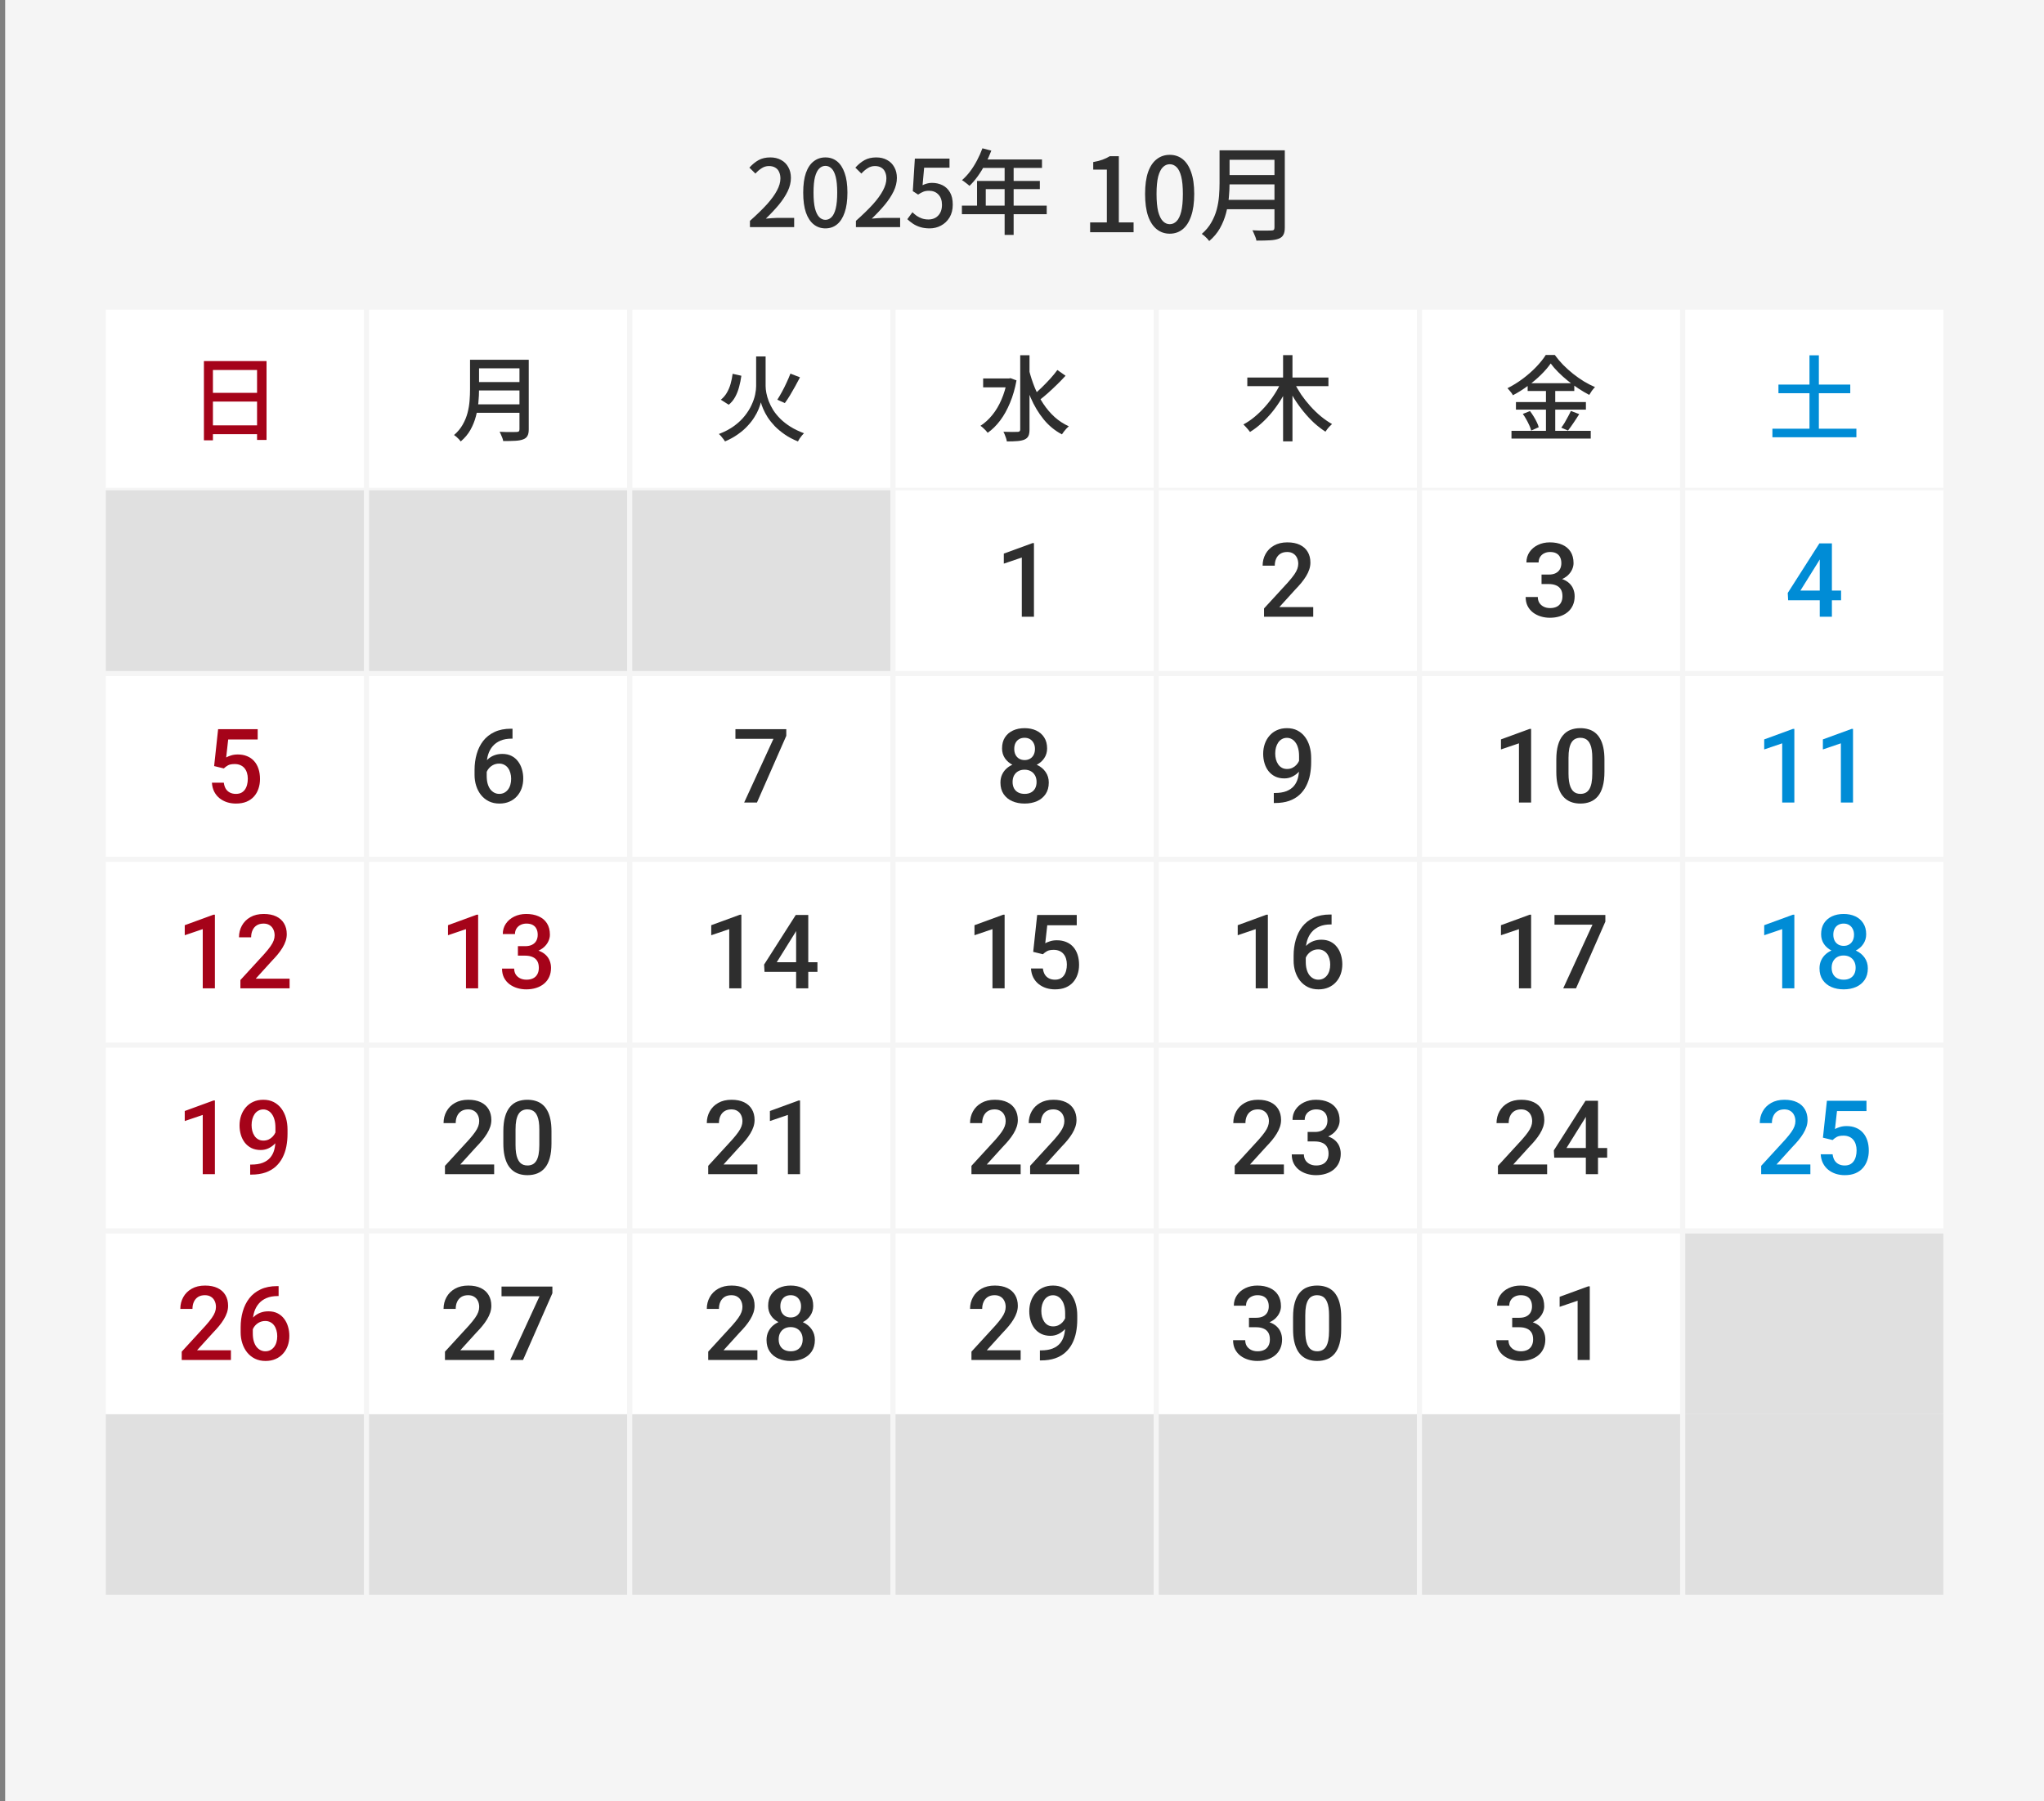 <svg width="396" height="349" viewBox="0 0 396 349" fill="none" xmlns="http://www.w3.org/2000/svg">
<rect x="0" y="0" width="396" height="349" fill="#808080" stroke="none"/>
<rect width="395" height="349" transform="translate(1)" fill="#F5F5F5"/>
<path d="M145.292 44V42.794C146.6 41.63 147.692 40.568 148.568 39.608C149.444 38.636 150.098 37.736 150.53 36.908C150.974 36.08 151.196 35.306 151.196 34.586C151.196 34.106 151.112 33.686 150.944 33.326C150.788 32.954 150.542 32.672 150.206 32.48C149.882 32.276 149.468 32.174 148.964 32.174C148.448 32.174 147.974 32.318 147.542 32.606C147.11 32.882 146.714 33.224 146.354 33.632L145.184 32.48C145.748 31.856 146.342 31.37 146.966 31.022C147.602 30.674 148.358 30.5 149.234 30.5C150.038 30.5 150.74 30.668 151.34 31.004C151.94 31.328 152.402 31.79 152.726 32.39C153.062 32.978 153.23 33.674 153.23 34.478C153.23 35.33 153.02 36.194 152.6 37.07C152.18 37.934 151.604 38.81 150.872 39.698C150.14 40.574 149.306 41.462 148.37 42.362C148.718 42.326 149.084 42.296 149.468 42.272C149.864 42.236 150.218 42.218 150.53 42.218H153.86V44H145.292ZM159.914 44.252C159.05 44.252 158.294 43.994 157.646 43.478C156.998 42.962 156.494 42.194 156.134 41.174C155.786 40.142 155.612 38.858 155.612 37.322C155.612 35.786 155.786 34.514 156.134 33.506C156.494 32.498 156.998 31.748 157.646 31.256C158.294 30.752 159.05 30.5 159.914 30.5C160.778 30.5 161.528 30.752 162.164 31.256C162.8 31.76 163.292 32.516 163.64 33.524C164 34.52 164.18 35.786 164.18 37.322C164.18 38.858 164 40.142 163.64 41.174C163.292 42.194 162.8 42.962 162.164 43.478C161.528 43.994 160.778 44.252 159.914 44.252ZM159.914 42.596C160.358 42.596 160.754 42.422 161.102 42.074C161.45 41.726 161.72 41.168 161.912 40.4C162.104 39.62 162.2 38.594 162.2 37.322C162.2 36.05 162.104 35.036 161.912 34.28C161.72 33.524 161.45 32.978 161.102 32.642C160.754 32.306 160.358 32.138 159.914 32.138C159.47 32.138 159.074 32.306 158.726 32.642C158.378 32.978 158.102 33.524 157.898 34.28C157.706 35.036 157.61 36.05 157.61 37.322C157.61 38.594 157.706 39.62 157.898 40.4C158.102 41.168 158.378 41.726 158.726 42.074C159.074 42.422 159.47 42.596 159.914 42.596ZM165.823 44V42.794C167.131 41.63 168.223 40.568 169.099 39.608C169.975 38.636 170.629 37.736 171.061 36.908C171.505 36.08 171.727 35.306 171.727 34.586C171.727 34.106 171.643 33.686 171.475 33.326C171.319 32.954 171.073 32.672 170.737 32.48C170.413 32.276 169.999 32.174 169.495 32.174C168.979 32.174 168.505 32.318 168.073 32.606C167.641 32.882 167.245 33.224 166.885 33.632L165.715 32.48C166.279 31.856 166.873 31.37 167.497 31.022C168.133 30.674 168.889 30.5 169.765 30.5C170.569 30.5 171.271 30.668 171.871 31.004C172.471 31.328 172.933 31.79 173.257 32.39C173.593 32.978 173.761 33.674 173.761 34.478C173.761 35.33 173.551 36.194 173.131 37.07C172.711 37.934 172.135 38.81 171.403 39.698C170.671 40.574 169.837 41.462 168.901 42.362C169.249 42.326 169.615 42.296 169.999 42.272C170.395 42.236 170.749 42.218 171.061 42.218H174.391V44H165.823ZM180.121 44.252C179.437 44.252 178.825 44.168 178.285 44C177.745 43.832 177.271 43.61 176.863 43.334C176.455 43.058 176.095 42.77 175.783 42.47L176.773 41.12C177.025 41.372 177.301 41.606 177.601 41.822C177.901 42.026 178.237 42.194 178.609 42.326C178.993 42.458 179.419 42.524 179.887 42.524C180.379 42.524 180.823 42.416 181.219 42.2C181.615 41.972 181.927 41.648 182.155 41.228C182.383 40.796 182.497 40.286 182.497 39.698C182.497 38.834 182.263 38.162 181.795 37.682C181.339 37.202 180.733 36.962 179.977 36.962C179.557 36.962 179.197 37.022 178.897 37.142C178.597 37.262 178.255 37.448 177.871 37.7L176.845 37.034L177.241 30.734H183.955V32.498H179.041L178.735 35.882C179.023 35.738 179.311 35.63 179.599 35.558C179.887 35.474 180.205 35.432 180.553 35.432C181.297 35.432 181.975 35.582 182.587 35.882C183.199 36.182 183.685 36.644 184.045 37.268C184.405 37.88 184.585 38.672 184.585 39.644C184.585 40.616 184.375 41.45 183.955 42.146C183.535 42.83 182.983 43.352 182.299 43.712C181.627 44.072 180.901 44.252 180.121 44.252ZM190.333 28.736L192.061 29.186C191.725 30.062 191.335 30.926 190.891 31.778C190.447 32.618 189.967 33.398 189.451 34.118C188.935 34.838 188.395 35.468 187.831 36.008C187.723 35.912 187.579 35.792 187.399 35.648C187.231 35.504 187.051 35.366 186.859 35.234C186.679 35.09 186.517 34.982 186.373 34.91C186.937 34.418 187.465 33.848 187.957 33.2C188.449 32.54 188.893 31.832 189.289 31.076C189.697 30.308 190.045 29.528 190.333 28.736ZM190.333 30.896H201.871V32.534H189.505L190.333 30.896ZM189.289 35.054H201.457V36.638H190.981V40.688H189.289V35.054ZM186.355 39.842H202.789V41.498H186.355V39.842ZM194.635 31.742H196.381V45.512H194.635V31.742Z" fill="#2E2E2E"/>
<path d="M211.2 45V43.1H214.44V32.86H211.8V31.4C212.493 31.28 213.093 31.127 213.6 30.94C214.12 30.753 214.593 30.527 215.02 30.26H216.76V43.1H219.62V45H211.2ZM226.626 45.28C225.666 45.28 224.826 44.993 224.106 44.42C223.386 43.847 222.826 42.993 222.426 41.86C222.04 40.713 221.846 39.287 221.846 37.58C221.846 35.873 222.04 34.46 222.426 33.34C222.826 32.22 223.386 31.387 224.106 30.84C224.826 30.28 225.666 30 226.626 30C227.586 30 228.42 30.28 229.126 30.84C229.833 31.4 230.38 32.24 230.766 33.36C231.166 34.467 231.366 35.873 231.366 37.58C231.366 39.287 231.166 40.713 230.766 41.86C230.38 42.993 229.833 43.847 229.126 44.42C228.42 44.993 227.586 45.28 226.626 45.28ZM226.626 43.44C227.12 43.44 227.56 43.247 227.946 42.86C228.333 42.473 228.633 41.853 228.846 41C229.06 40.133 229.166 38.993 229.166 37.58C229.166 36.167 229.06 35.04 228.846 34.2C228.633 33.36 228.333 32.753 227.946 32.38C227.56 32.007 227.12 31.82 226.626 31.82C226.133 31.82 225.693 32.007 225.306 32.38C224.92 32.753 224.613 33.36 224.386 34.2C224.173 35.04 224.066 36.167 224.066 37.58C224.066 38.993 224.173 40.133 224.386 41C224.613 41.853 224.92 42.473 225.306 42.86C225.693 43.247 226.133 43.44 226.626 43.44ZM237.533 29.12H247.773V30.96H237.533V29.12ZM237.533 33.92H247.853V35.72H237.533V33.92ZM237.393 38.72H247.733V40.54H237.393V38.72ZM236.273 29.12H238.213V35.5C238.213 36.367 238.166 37.3 238.073 38.3C237.979 39.287 237.799 40.287 237.533 41.3C237.266 42.313 236.873 43.287 236.353 44.22C235.833 45.14 235.139 45.967 234.273 46.7C234.179 46.567 234.046 46.407 233.873 46.22C233.699 46.047 233.519 45.873 233.333 45.7C233.146 45.54 232.979 45.413 232.833 45.32C233.619 44.64 234.239 43.893 234.693 43.08C235.159 42.267 235.506 41.427 235.733 40.56C235.959 39.693 236.106 38.827 236.173 37.96C236.239 37.093 236.273 36.267 236.273 35.48V29.12ZM246.913 29.12H248.913V44.1C248.913 44.713 248.819 45.18 248.633 45.5C248.459 45.833 248.166 46.08 247.753 46.24C247.326 46.413 246.759 46.52 246.053 46.56C245.359 46.6 244.479 46.62 243.413 46.62C243.386 46.42 243.326 46.2 243.233 45.96C243.139 45.72 243.039 45.48 242.933 45.24C242.839 45 242.739 44.793 242.633 44.62C243.153 44.647 243.659 44.667 244.153 44.68C244.659 44.68 245.099 44.68 245.473 44.68C245.859 44.667 246.133 44.66 246.293 44.66C246.519 44.66 246.679 44.62 246.773 44.54C246.866 44.447 246.913 44.293 246.913 44.08V29.12Z" fill="#2E2E2E"/>
<rect x="20.5" y="60" width="50" height="35" fill="white"/>
<rect x="122.5" y="60" width="50" height="35" fill="white"/>
<rect x="224.5" y="60" width="50" height="35" fill="white"/>
<rect x="71.5" y="60" width="50" height="35" fill="white"/>
<rect x="173.5" y="60" width="50" height="35" fill="white"/>
<rect x="275.5" y="60" width="50" height="35" fill="white"/>
<rect x="326.5" y="60" width="50" height="35" fill="white"/>
<path d="M39.506 69.96H51.638V85.242H49.802V71.688H41.252V85.314H39.506V69.96ZM40.676 76.116H50.576V77.808H40.676V76.116ZM40.658 82.416H50.594V84.126H40.658V82.416Z" fill="#A50319"/>
<path d="M92.198 69.708H101.414V71.364H92.198V69.708ZM92.198 74.028H101.486V75.648H92.198V74.028ZM92.072 78.348H101.378V79.986H92.072V78.348ZM91.064 69.708H92.81V75.45C92.81 76.23 92.768 77.07 92.684 77.97C92.6 78.858 92.438 79.758 92.198 80.67C91.958 81.582 91.604 82.458 91.136 83.298C90.668 84.126 90.044 84.87 89.264 85.53C89.18 85.41 89.06 85.266 88.904 85.098C88.748 84.942 88.586 84.786 88.418 84.63C88.25 84.486 88.1 84.372 87.968 84.288C88.676 83.676 89.234 83.004 89.642 82.272C90.062 81.54 90.374 80.784 90.578 80.004C90.782 79.224 90.914 78.444 90.974 77.664C91.034 76.884 91.064 76.14 91.064 75.432V69.708ZM100.64 69.708H102.44V83.19C102.44 83.742 102.356 84.162 102.188 84.45C102.032 84.75 101.768 84.972 101.396 85.116C101.012 85.272 100.502 85.368 99.866 85.404C99.242 85.44 98.45 85.458 97.49 85.458C97.466 85.278 97.412 85.08 97.328 84.864C97.244 84.648 97.154 84.432 97.058 84.216C96.974 84 96.884 83.814 96.788 83.658C97.256 83.682 97.712 83.7 98.156 83.712C98.612 83.712 99.008 83.712 99.344 83.712C99.692 83.7 99.938 83.694 100.082 83.694C100.286 83.694 100.43 83.658 100.514 83.586C100.598 83.502 100.64 83.364 100.64 83.172V69.708Z" fill="#2E2E2E"/>
<path d="M141.938 72.426L143.63 72.804C143.534 73.524 143.39 74.238 143.198 74.946C143.018 75.642 142.766 76.29 142.442 76.89C142.118 77.49 141.698 78 141.182 78.42L139.652 77.448C140.12 77.076 140.504 76.632 140.804 76.116C141.116 75.588 141.362 75.012 141.542 74.388C141.722 73.752 141.854 73.098 141.938 72.426ZM153.134 72.39L154.988 73.11C154.688 73.686 154.37 74.28 154.034 74.892C153.698 75.492 153.362 76.074 153.026 76.638C152.69 77.19 152.366 77.676 152.054 78.096L150.596 77.448C150.884 77.004 151.184 76.494 151.496 75.918C151.82 75.33 152.12 74.73 152.396 74.118C152.684 73.506 152.93 72.93 153.134 72.39ZM147.41 69.06H148.328V74.802C148.328 75.198 148.376 75.648 148.472 76.152C148.568 76.656 148.724 77.19 148.94 77.754C149.156 78.306 149.444 78.876 149.804 79.464C150.176 80.04 150.638 80.604 151.19 81.156C151.742 81.696 152.396 82.206 153.152 82.686C153.908 83.154 154.778 83.574 155.762 83.946C155.642 84.066 155.504 84.216 155.348 84.396C155.204 84.588 155.06 84.78 154.916 84.972C154.784 85.176 154.676 85.362 154.592 85.53C153.632 85.146 152.78 84.696 152.036 84.18C151.292 83.664 150.644 83.124 150.092 82.56C149.552 81.984 149.096 81.414 148.724 80.85C148.364 80.274 148.076 79.734 147.86 79.23C147.644 78.726 147.494 78.3 147.41 77.952C147.326 78.312 147.182 78.744 146.978 79.248C146.786 79.74 146.51 80.268 146.15 80.832C145.802 81.396 145.364 81.96 144.836 82.524C144.32 83.088 143.696 83.628 142.964 84.144C142.244 84.66 141.41 85.122 140.462 85.53C140.39 85.398 140.282 85.242 140.138 85.062C140.006 84.882 139.862 84.702 139.706 84.522C139.55 84.342 139.406 84.198 139.274 84.09C140.438 83.646 141.434 83.118 142.262 82.506C143.09 81.894 143.774 81.24 144.314 80.544C144.866 79.848 145.298 79.152 145.61 78.456C145.934 77.76 146.162 77.1 146.294 76.476C146.426 75.84 146.492 75.288 146.492 74.82V69.06H147.41Z" fill="#2E2E2E"/>
<path d="M190.472 73.326H195.692V75.054H190.472V73.326ZM197.654 68.826H199.454V83.226C199.454 83.778 199.382 84.198 199.238 84.486C199.094 84.774 198.854 84.996 198.518 85.152C198.17 85.308 197.714 85.41 197.15 85.458C196.598 85.506 195.902 85.53 195.062 85.53C195.038 85.35 194.99 85.146 194.918 84.918C194.846 84.69 194.762 84.462 194.666 84.234C194.582 84.006 194.492 83.814 194.396 83.658C195.02 83.67 195.59 83.682 196.106 83.694C196.634 83.694 196.988 83.688 197.168 83.676C197.336 83.676 197.456 83.64 197.528 83.568C197.612 83.496 197.654 83.382 197.654 83.226V68.826ZM195.116 73.326H195.476L195.782 73.272L196.934 73.704C196.646 75.3 196.226 76.752 195.674 78.06C195.134 79.368 194.498 80.508 193.766 81.48C193.034 82.452 192.23 83.244 191.354 83.856C191.258 83.724 191.126 83.568 190.958 83.388C190.79 83.208 190.616 83.04 190.436 82.884C190.256 82.716 190.094 82.59 189.95 82.506C190.802 81.954 191.57 81.252 192.254 80.4C192.95 79.548 193.538 78.558 194.018 77.43C194.51 76.302 194.876 75.066 195.116 73.722V73.326ZM199.346 71.634C199.646 72.834 200.024 73.998 200.48 75.126C200.948 76.242 201.5 77.28 202.136 78.24C202.772 79.2 203.498 80.052 204.314 80.796C205.142 81.54 206.06 82.14 207.068 82.596C206.924 82.716 206.768 82.866 206.6 83.046C206.432 83.226 206.27 83.418 206.114 83.622C205.97 83.814 205.844 83.994 205.736 84.162C204.368 83.442 203.186 82.47 202.19 81.246C201.194 80.022 200.354 78.618 199.67 77.034C198.998 75.45 198.44 73.752 197.996 71.94L199.346 71.634ZM204.854 71.688L206.438 72.804C205.946 73.344 205.406 73.902 204.818 74.478C204.23 75.054 203.642 75.606 203.054 76.134C202.466 76.662 201.914 77.118 201.398 77.502L200.174 76.548C200.69 76.14 201.23 75.66 201.794 75.108C202.37 74.544 202.928 73.968 203.468 73.38C204.008 72.78 204.47 72.216 204.854 71.688Z" fill="#2E2E2E"/>
<path d="M241.652 73.146H257.366V74.82H241.652V73.146ZM248.582 68.808H250.4V85.512H248.582V68.808ZM248.204 74.028L249.698 74.55C249.29 75.486 248.81 76.398 248.258 77.286C247.718 78.174 247.124 79.02 246.476 79.824C245.828 80.616 245.138 81.342 244.406 82.002C243.686 82.662 242.942 83.226 242.174 83.694C242.078 83.55 241.952 83.388 241.796 83.208C241.652 83.028 241.496 82.854 241.328 82.686C241.172 82.506 241.028 82.356 240.896 82.236C241.64 81.84 242.366 81.348 243.074 80.76C243.794 80.16 244.478 79.494 245.126 78.762C245.774 78.03 246.356 77.262 246.872 76.458C247.4 75.654 247.844 74.844 248.204 74.028ZM250.724 74.082C251.108 74.874 251.564 75.666 252.092 76.458C252.632 77.238 253.226 77.988 253.874 78.708C254.522 79.428 255.2 80.082 255.908 80.67C256.628 81.258 257.348 81.756 258.068 82.164C257.936 82.272 257.786 82.416 257.618 82.596C257.45 82.764 257.294 82.944 257.15 83.136C257.006 83.316 256.886 83.484 256.79 83.64C256.046 83.16 255.314 82.596 254.594 81.948C253.886 81.288 253.208 80.562 252.56 79.77C251.912 78.978 251.312 78.144 250.76 77.268C250.208 76.392 249.716 75.504 249.284 74.604L250.724 74.082Z" fill="#2E2E2E"/>
<path d="M300.428 70.428C299.936 71.136 299.306 71.868 298.538 72.624C297.782 73.368 296.936 74.082 296 74.766C295.076 75.45 294.11 76.056 293.102 76.584C293.042 76.452 292.952 76.302 292.832 76.134C292.712 75.966 292.58 75.804 292.436 75.648C292.304 75.48 292.178 75.336 292.058 75.216C293.09 74.7 294.086 74.082 295.046 73.362C296.006 72.642 296.87 71.88 297.638 71.076C298.406 70.272 299.018 69.504 299.474 68.772H301.22C301.7 69.432 302.24 70.074 302.84 70.698C303.452 71.31 304.094 71.886 304.766 72.426C305.45 72.966 306.152 73.458 306.872 73.902C307.592 74.334 308.306 74.7 309.014 75C308.81 75.204 308.606 75.444 308.402 75.72C308.21 75.996 308.042 76.26 307.898 76.512C307.202 76.152 306.5 75.738 305.792 75.27C305.084 74.802 304.394 74.298 303.722 73.758C303.062 73.218 302.45 72.666 301.886 72.102C301.322 71.538 300.836 70.98 300.428 70.428ZM295.964 74.244H305V75.756H295.964V74.244ZM293.696 77.898H307.25V79.374H293.696V77.898ZM292.832 83.478H308.186V84.972H292.832V83.478ZM299.51 74.838H301.31V84.234H299.51V74.838ZM295.028 80.202L296.414 79.644C296.654 79.956 296.888 80.298 297.116 80.67C297.344 81.042 297.548 81.414 297.728 81.786C297.908 82.146 298.034 82.476 298.106 82.776L296.648 83.424C296.576 83.124 296.456 82.788 296.288 82.416C296.12 82.044 295.928 81.666 295.712 81.282C295.496 80.886 295.268 80.526 295.028 80.202ZM304.334 79.626L305.954 80.238C305.606 80.802 305.234 81.372 304.838 81.948C304.454 82.524 304.1 83.016 303.776 83.424L302.48 82.866C302.696 82.578 302.918 82.248 303.146 81.876C303.374 81.492 303.59 81.102 303.794 80.706C304.01 80.31 304.19 79.95 304.334 79.626Z" fill="#2E2E2E"/>
<path d="M344.552 74.514H358.466V76.188H344.552V74.514ZM343.382 83.064H359.654V84.72H343.382V83.064ZM350.564 68.844H352.382V84.162H350.564V68.844Z" fill="#008CD6"/>
<path d="M20.5 95L376.5 95" stroke="#F5F5F5"/>
<g clip-path="url(#clip0_5466_48211)">
<rect width="356" height="214" transform="translate(20.5 95)" fill="#F5F5F5"/>
<rect width="50" height="35" transform="translate(20.5 95)" fill="#E0E0E0"/>
<rect width="50" height="35" transform="translate(71.5 95)" fill="#E0E0E0"/>
<rect width="50" height="35" transform="translate(122.5 95)" fill="#E0E0E0"/>
<rect width="50" height="35" transform="translate(173.5 95)" fill="white"/>
<path d="M200.316 105.232V119.5H197.963V108.025L194.477 109.207V107.264L200.033 105.232H200.316Z" fill="#2E2E2E"/>
<rect width="50" height="35" transform="translate(224.5 95)" fill="white"/>
<path d="M254.422 117.625V119.5H244.891V117.889L249.52 112.84C250.027 112.267 250.428 111.772 250.721 111.355C251.014 110.939 251.219 110.564 251.336 110.232C251.46 109.894 251.521 109.565 251.521 109.246C251.521 108.797 251.437 108.403 251.268 108.064C251.105 107.719 250.864 107.449 250.545 107.254C250.226 107.052 249.839 106.951 249.383 106.951C248.855 106.951 248.413 107.065 248.055 107.293C247.697 107.521 247.426 107.837 247.244 108.24C247.062 108.637 246.971 109.093 246.971 109.607H244.617C244.617 108.781 244.806 108.025 245.184 107.342C245.561 106.652 246.108 106.105 246.824 105.701C247.54 105.291 248.403 105.086 249.412 105.086C250.363 105.086 251.17 105.245 251.834 105.564C252.498 105.883 253.003 106.336 253.348 106.922C253.699 107.508 253.875 108.201 253.875 109.002C253.875 109.445 253.803 109.884 253.66 110.32C253.517 110.757 253.312 111.193 253.045 111.629C252.785 112.059 252.475 112.492 252.117 112.928C251.759 113.357 251.365 113.794 250.936 114.236L247.859 117.625H254.422Z" fill="#2E2E2E"/>
<rect width="50" height="35" transform="translate(275.5 95)" fill="white"/>
<path d="M298.654 111.326H300.061C300.607 111.326 301.06 111.232 301.418 111.043C301.783 110.854 302.053 110.594 302.229 110.262C302.404 109.93 302.492 109.549 302.492 109.119C302.492 108.67 302.411 108.286 302.248 107.967C302.092 107.641 301.851 107.391 301.525 107.215C301.206 107.039 300.799 106.951 300.305 106.951C299.888 106.951 299.51 107.036 299.172 107.205C298.84 107.368 298.576 107.602 298.381 107.908C298.186 108.208 298.088 108.566 298.088 108.982H295.725C295.725 108.227 295.923 107.557 296.32 106.971C296.717 106.385 297.258 105.926 297.941 105.594C298.632 105.255 299.406 105.086 300.266 105.086C301.184 105.086 301.984 105.239 302.668 105.545C303.358 105.844 303.895 106.294 304.279 106.893C304.663 107.492 304.855 108.234 304.855 109.119C304.855 109.523 304.761 109.933 304.572 110.35C304.383 110.766 304.104 111.147 303.732 111.492C303.361 111.831 302.899 112.107 302.346 112.322C301.792 112.531 301.151 112.635 300.422 112.635H298.654V111.326ZM298.654 113.162V111.873H300.422C301.255 111.873 301.965 111.971 302.551 112.166C303.143 112.361 303.625 112.632 303.996 112.977C304.367 113.315 304.637 113.702 304.807 114.139C304.982 114.575 305.07 115.037 305.07 115.525C305.07 116.189 304.95 116.782 304.709 117.303C304.475 117.817 304.139 118.253 303.703 118.611C303.267 118.969 302.756 119.24 302.17 119.422C301.59 119.604 300.959 119.695 300.275 119.695C299.663 119.695 299.077 119.611 298.518 119.441C297.958 119.272 297.456 119.021 297.014 118.689C296.571 118.351 296.219 117.931 295.959 117.43C295.705 116.922 295.578 116.336 295.578 115.672H297.932C297.932 116.095 298.029 116.469 298.225 116.795C298.426 117.114 298.706 117.365 299.064 117.547C299.429 117.729 299.846 117.82 300.314 117.82C300.809 117.82 301.236 117.732 301.594 117.557C301.952 117.381 302.225 117.12 302.414 116.775C302.609 116.43 302.707 116.014 302.707 115.525C302.707 114.972 302.6 114.523 302.385 114.178C302.17 113.833 301.864 113.579 301.467 113.416C301.07 113.247 300.601 113.162 300.061 113.162H298.654Z" fill="#2E2E2E"/>
<rect width="50" height="35" transform="translate(326.5 95)" fill="white"/>
<path d="M356.686 114.432V116.307H346.432L346.354 114.891L352.486 105.281H354.371L352.33 108.777L348.805 114.432H356.686ZM354.908 105.281V119.5H352.555V105.281H354.908Z" fill="#008CD6"/>
<rect width="50" height="35" transform="translate(20.5 131)" fill="white"/>
<path d="M43.361 148.889L41.486 148.43L42.258 141.281H49.924V143.273H44.211L43.82 146.76C44.042 146.63 44.348 146.503 44.738 146.379C45.129 146.249 45.575 146.184 46.076 146.184C46.747 146.184 47.346 146.294 47.873 146.516C48.407 146.73 48.859 147.046 49.23 147.463C49.602 147.873 49.885 148.374 50.08 148.967C50.275 149.553 50.373 150.214 50.373 150.949C50.373 151.607 50.275 152.222 50.08 152.795C49.891 153.368 49.605 153.872 49.221 154.309C48.837 154.745 48.352 155.087 47.766 155.334C47.186 155.575 46.499 155.695 45.705 155.695C45.113 155.695 44.543 155.611 43.996 155.441C43.456 155.266 42.971 155.008 42.541 154.67C42.111 154.325 41.766 153.902 41.506 153.4C41.245 152.893 41.096 152.31 41.057 151.652H43.361C43.42 152.115 43.547 152.508 43.742 152.834C43.944 153.153 44.211 153.397 44.543 153.566C44.875 153.736 45.259 153.82 45.695 153.82C46.092 153.82 46.434 153.752 46.721 153.615C47.007 153.472 47.245 153.27 47.434 153.01C47.629 152.743 47.772 152.43 47.863 152.072C47.961 151.714 48.01 151.317 48.01 150.881C48.01 150.464 47.954 150.083 47.844 149.738C47.74 149.393 47.58 149.094 47.365 148.84C47.157 148.586 46.893 148.391 46.574 148.254C46.255 148.111 45.887 148.039 45.471 148.039C44.911 148.039 44.481 148.12 44.182 148.283C43.889 148.446 43.615 148.648 43.361 148.889Z" fill="#A50319"/>
<rect width="50" height="35" transform="translate(71.5 131)" fill="white"/>
<path d="M99 141.193H99.293V143.117H99.127C98.287 143.117 97.561 143.247 96.949 143.508C96.344 143.768 95.846 144.126 95.455 144.582C95.064 145.038 94.772 145.572 94.576 146.184C94.387 146.789 94.293 147.434 94.293 148.117V150.354C94.293 150.92 94.355 151.421 94.478 151.857C94.602 152.287 94.775 152.648 94.996 152.941C95.224 153.228 95.484 153.446 95.777 153.596C96.07 153.745 96.386 153.82 96.725 153.82C97.076 153.82 97.395 153.749 97.682 153.605C97.968 153.456 98.212 153.251 98.414 152.99C98.616 152.73 98.769 152.421 98.873 152.062C98.977 151.704 99.029 151.314 99.029 150.891C99.029 150.487 98.977 150.109 98.873 149.758C98.775 149.4 98.629 149.087 98.434 148.82C98.238 148.547 97.994 148.335 97.701 148.186C97.415 148.029 97.083 147.951 96.705 147.951C96.236 147.951 95.81 148.062 95.426 148.283C95.048 148.505 94.742 148.794 94.508 149.152C94.28 149.504 94.156 149.878 94.137 150.275L93.238 149.982C93.29 149.377 93.424 148.833 93.639 148.352C93.86 147.87 94.15 147.46 94.508 147.121C94.866 146.783 95.279 146.525 95.748 146.35C96.223 146.167 96.744 146.076 97.311 146.076C98.001 146.076 98.6 146.206 99.107 146.467C99.615 146.727 100.035 147.082 100.367 147.531C100.706 147.974 100.956 148.482 101.119 149.055C101.288 149.621 101.373 150.214 101.373 150.832C101.373 151.516 101.269 152.154 101.061 152.746C100.852 153.332 100.546 153.846 100.143 154.289C99.745 154.732 99.26 155.077 98.688 155.324C98.121 155.572 97.477 155.695 96.754 155.695C95.992 155.695 95.312 155.549 94.713 155.256C94.12 154.963 93.616 154.559 93.199 154.045C92.789 153.531 92.477 152.938 92.262 152.268C92.047 151.597 91.939 150.887 91.939 150.139V149.162C91.939 148.081 92.076 147.062 92.35 146.105C92.623 145.142 93.043 144.292 93.609 143.557C94.182 142.821 94.915 142.245 95.807 141.828C96.699 141.405 97.763 141.193 99 141.193Z" fill="#2E2E2E"/>
<rect width="50" height="35" transform="translate(122.5 131)" fill="white"/>
<path d="M152.334 141.281V142.57L146.65 155.5H144.17L149.844 143.156H142.48V141.281H152.334Z" fill="#2E2E2E"/>
<rect width="50" height="35" transform="translate(173.5 131)" fill="white"/>
<path d="M203.188 151.623C203.188 152.508 202.982 153.254 202.572 153.859C202.162 154.465 201.602 154.924 200.893 155.236C200.189 155.542 199.395 155.695 198.51 155.695C197.624 155.695 196.827 155.542 196.117 155.236C195.408 154.924 194.848 154.465 194.438 153.859C194.027 153.254 193.822 152.508 193.822 151.623C193.822 151.037 193.936 150.507 194.164 150.031C194.392 149.549 194.714 149.136 195.131 148.791C195.554 148.439 196.049 148.169 196.615 147.98C197.188 147.792 197.813 147.697 198.49 147.697C199.389 147.697 200.193 147.863 200.902 148.195C201.612 148.527 202.169 148.986 202.572 149.572C202.982 150.158 203.188 150.842 203.188 151.623ZM200.824 151.506C200.824 151.031 200.727 150.614 200.531 150.256C200.336 149.898 200.062 149.621 199.711 149.426C199.359 149.23 198.952 149.133 198.49 149.133C198.021 149.133 197.615 149.23 197.27 149.426C196.924 149.621 196.654 149.898 196.459 150.256C196.27 150.614 196.176 151.031 196.176 151.506C196.176 151.988 196.27 152.404 196.459 152.756C196.648 153.101 196.918 153.365 197.27 153.547C197.621 153.729 198.035 153.82 198.51 153.82C198.985 153.82 199.395 153.729 199.74 153.547C200.085 153.365 200.352 153.101 200.541 152.756C200.73 152.404 200.824 151.988 200.824 151.506ZM202.865 145.021C202.865 145.731 202.676 146.363 202.299 146.916C201.928 147.469 201.413 147.906 200.756 148.225C200.098 148.537 199.35 148.693 198.51 148.693C197.663 148.693 196.908 148.537 196.244 148.225C195.587 147.906 195.069 147.469 194.691 146.916C194.32 146.363 194.135 145.731 194.135 145.021C194.135 144.175 194.32 143.462 194.691 142.883C195.069 142.297 195.587 141.851 196.244 141.545C196.902 141.239 197.654 141.086 198.5 141.086C199.346 141.086 200.098 141.239 200.756 141.545C201.413 141.851 201.928 142.297 202.299 142.883C202.676 143.462 202.865 144.175 202.865 145.021ZM200.512 145.1C200.512 144.676 200.427 144.305 200.258 143.986C200.095 143.661 199.864 143.407 199.564 143.225C199.265 143.042 198.91 142.951 198.5 142.951C198.09 142.951 197.735 143.039 197.436 143.215C197.136 143.391 196.905 143.638 196.742 143.957C196.579 144.276 196.498 144.657 196.498 145.1C196.498 145.536 196.579 145.917 196.742 146.242C196.905 146.561 197.136 146.812 197.436 146.994C197.742 147.176 198.1 147.268 198.51 147.268C198.92 147.268 199.275 147.176 199.574 146.994C199.874 146.812 200.105 146.561 200.268 146.242C200.43 145.917 200.512 145.536 200.512 145.1Z" fill="#2E2E2E"/>
<rect width="50" height="35" transform="translate(224.5 131)" fill="white"/>
<path d="M246.785 153.645H246.98C247.879 153.645 248.628 153.527 249.227 153.293C249.832 153.052 250.314 152.72 250.672 152.297C251.03 151.874 251.287 151.376 251.443 150.803C251.6 150.23 251.678 149.608 251.678 148.938V146.486C251.678 145.907 251.616 145.399 251.492 144.963C251.375 144.52 251.206 144.152 250.984 143.859C250.77 143.56 250.519 143.335 250.232 143.186C249.952 143.036 249.65 142.961 249.324 142.961C248.966 142.961 248.644 143.042 248.357 143.205C248.077 143.361 247.84 143.579 247.645 143.859C247.456 144.133 247.309 144.455 247.205 144.826C247.107 145.191 247.059 145.581 247.059 145.998C247.059 146.389 247.104 146.766 247.195 147.131C247.293 147.489 247.436 147.808 247.625 148.088C247.814 148.368 248.051 148.589 248.338 148.752C248.624 148.915 248.96 148.996 249.344 148.996C249.708 148.996 250.044 148.928 250.35 148.791C250.656 148.648 250.923 148.456 251.15 148.215C251.378 147.974 251.557 147.704 251.688 147.404C251.818 147.105 251.889 146.799 251.902 146.486L252.801 146.76C252.801 147.255 252.697 147.743 252.488 148.225C252.286 148.7 252.003 149.136 251.639 149.533C251.281 149.924 250.861 150.236 250.379 150.471C249.904 150.705 249.386 150.822 248.826 150.822C248.149 150.822 247.55 150.695 247.029 150.441C246.515 150.181 246.085 149.829 245.74 149.387C245.402 148.944 245.148 148.436 244.979 147.863C244.809 147.29 244.725 146.688 244.725 146.057C244.725 145.373 244.829 144.732 245.037 144.133C245.245 143.534 245.548 143.007 245.945 142.551C246.342 142.089 246.824 141.73 247.391 141.477C247.964 141.216 248.611 141.086 249.334 141.086C250.102 141.086 250.776 141.236 251.355 141.535C251.935 141.835 252.423 142.248 252.82 142.775C253.217 143.303 253.517 143.915 253.719 144.611C253.921 145.308 254.021 146.057 254.021 146.857V147.688C254.021 148.527 253.947 149.338 253.797 150.119C253.647 150.894 253.403 151.613 253.064 152.277C252.732 152.935 252.293 153.514 251.746 154.016C251.206 154.51 250.542 154.898 249.754 155.178C248.973 155.451 248.055 155.588 247 155.588H246.785V153.645Z" fill="#2E2E2E"/>
<rect width="50" height="35" transform="translate(275.5 131)" fill="white"/>
<path d="M296.633 141.232V155.5H294.279V144.025L290.793 145.207V143.264L296.35 141.232H296.633ZM310.842 147.199V149.523C310.842 150.637 310.731 151.587 310.51 152.375C310.295 153.156 309.982 153.791 309.572 154.279C309.162 154.768 308.671 155.126 308.098 155.354C307.531 155.581 306.896 155.695 306.193 155.695C305.633 155.695 305.113 155.624 304.631 155.48C304.156 155.337 303.726 155.113 303.342 154.807C302.958 154.501 302.629 154.107 302.355 153.625C302.089 153.137 301.88 152.554 301.73 151.877C301.587 151.2 301.516 150.415 301.516 149.523V147.199C301.516 146.079 301.626 145.135 301.848 144.367C302.069 143.592 302.385 142.964 302.795 142.482C303.205 141.994 303.693 141.639 304.26 141.418C304.833 141.197 305.471 141.086 306.174 141.086C306.74 141.086 307.261 141.158 307.736 141.301C308.218 141.438 308.648 141.656 309.025 141.955C309.41 142.255 309.735 142.645 310.002 143.127C310.275 143.602 310.484 144.178 310.627 144.855C310.77 145.526 310.842 146.307 310.842 147.199ZM308.488 149.855V146.848C308.488 146.281 308.456 145.783 308.391 145.354C308.326 144.917 308.228 144.549 308.098 144.25C307.974 143.944 307.818 143.697 307.629 143.508C307.44 143.312 307.225 143.173 306.984 143.088C306.743 142.997 306.473 142.951 306.174 142.951C305.809 142.951 305.484 143.023 305.197 143.166C304.911 143.303 304.67 143.524 304.475 143.83C304.279 144.136 304.13 144.54 304.025 145.041C303.928 145.536 303.879 146.138 303.879 146.848V149.855C303.879 150.428 303.911 150.933 303.977 151.369C304.042 151.805 304.139 152.18 304.27 152.492C304.4 152.798 304.556 153.052 304.738 153.254C304.927 153.449 305.142 153.592 305.383 153.684C305.63 153.775 305.9 153.82 306.193 153.82C306.564 153.82 306.893 153.749 307.18 153.605C307.466 153.462 307.707 153.234 307.902 152.922C308.098 152.603 308.244 152.189 308.342 151.682C308.439 151.174 308.488 150.565 308.488 149.855Z" fill="#2E2E2E"/>
<rect width="50" height="35" transform="translate(326.5 131)" fill="white"/>
<path d="M347.633 141.232V155.5H345.279V144.025L341.793 145.207V143.264L347.35 141.232H347.633ZM359 141.232V155.5H356.646V144.025L353.16 145.207V143.264L358.717 141.232H359Z" fill="#008CD6"/>
<rect width="50" height="35" transform="translate(20.5 167)" fill="white"/>
<path d="M41.633 177.232V191.5H39.279V180.025L35.793 181.207V179.264L41.35 177.232H41.633ZM56.105 189.625V191.5H46.574V189.889L51.203 184.84C51.711 184.267 52.111 183.772 52.404 183.355C52.697 182.939 52.902 182.564 53.02 182.232C53.143 181.894 53.205 181.565 53.205 181.246C53.205 180.797 53.12 180.403 52.951 180.064C52.788 179.719 52.547 179.449 52.228 179.254C51.91 179.052 51.522 178.951 51.066 178.951C50.539 178.951 50.096 179.065 49.738 179.293C49.38 179.521 49.11 179.837 48.928 180.24C48.745 180.637 48.654 181.093 48.654 181.607H46.301C46.301 180.781 46.49 180.025 46.867 179.342C47.245 178.652 47.792 178.105 48.508 177.701C49.224 177.291 50.087 177.086 51.096 177.086C52.046 177.086 52.853 177.245 53.518 177.564C54.182 177.883 54.686 178.336 55.031 178.922C55.383 179.508 55.559 180.201 55.559 181.002C55.559 181.445 55.487 181.884 55.344 182.32C55.2 182.757 54.995 183.193 54.728 183.629C54.468 184.059 54.159 184.492 53.801 184.928C53.443 185.357 53.049 185.794 52.619 186.236L49.543 189.625H56.105Z" fill="#A50319"/>
<rect width="50" height="35" transform="translate(71.5 167)" fill="white"/>
<path d="M92.633 177.232V191.5H90.279V180.025L86.793 181.207V179.264L92.35 177.232H92.633ZM100.338 183.326H101.744C102.291 183.326 102.743 183.232 103.102 183.043C103.466 182.854 103.736 182.594 103.912 182.262C104.088 181.93 104.176 181.549 104.176 181.119C104.176 180.67 104.094 180.286 103.932 179.967C103.775 179.641 103.535 179.391 103.209 179.215C102.89 179.039 102.483 178.951 101.988 178.951C101.572 178.951 101.194 179.036 100.855 179.205C100.523 179.368 100.26 179.602 100.064 179.908C99.869 180.208 99.772 180.566 99.772 180.982H97.408C97.408 180.227 97.607 179.557 98.004 178.971C98.401 178.385 98.941 177.926 99.625 177.594C100.315 177.255 101.09 177.086 101.949 177.086C102.867 177.086 103.668 177.239 104.352 177.545C105.042 177.844 105.579 178.294 105.963 178.893C106.347 179.492 106.539 180.234 106.539 181.119C106.539 181.523 106.445 181.933 106.256 182.35C106.067 182.766 105.787 183.147 105.416 183.492C105.045 183.831 104.583 184.107 104.029 184.322C103.476 184.531 102.835 184.635 102.105 184.635H100.338V183.326ZM100.338 185.162V183.873H102.105C102.939 183.873 103.648 183.971 104.234 184.166C104.827 184.361 105.309 184.632 105.68 184.977C106.051 185.315 106.321 185.702 106.49 186.139C106.666 186.575 106.754 187.037 106.754 187.525C106.754 188.189 106.633 188.782 106.393 189.303C106.158 189.817 105.823 190.253 105.387 190.611C104.951 190.969 104.439 191.24 103.854 191.422C103.274 191.604 102.643 191.695 101.959 191.695C101.347 191.695 100.761 191.611 100.201 191.441C99.641 191.272 99.14 191.021 98.697 190.689C98.255 190.351 97.903 189.931 97.643 189.43C97.389 188.922 97.262 188.336 97.262 187.672H99.615C99.615 188.095 99.713 188.469 99.908 188.795C100.11 189.114 100.39 189.365 100.748 189.547C101.113 189.729 101.529 189.82 101.998 189.82C102.493 189.82 102.919 189.732 103.277 189.557C103.635 189.381 103.909 189.12 104.098 188.775C104.293 188.43 104.391 188.014 104.391 187.525C104.391 186.972 104.283 186.523 104.068 186.178C103.854 185.833 103.548 185.579 103.15 185.416C102.753 185.247 102.285 185.162 101.744 185.162H100.338Z" fill="#A50319"/>
<rect width="50" height="35" transform="translate(122.5 167)" fill="white"/>
<path d="M143.633 177.232V191.5H141.279V180.025L137.793 181.207V179.264L143.35 177.232H143.633ZM158.369 186.432V188.307H148.115L148.037 186.891L154.17 177.281H156.055L154.014 180.777L150.488 186.432H158.369ZM156.592 177.281V191.5H154.238V177.281H156.592Z" fill="#2E2E2E"/>
<rect width="50" height="35" transform="translate(173.5 167)" fill="white"/>
<path d="M194.633 177.232V191.5H192.279V180.025L188.793 181.207V179.264L194.35 177.232H194.633ZM202.045 184.889L200.17 184.43L200.941 177.281H208.607V179.273H202.895L202.504 182.76C202.725 182.63 203.031 182.503 203.422 182.379C203.812 182.249 204.258 182.184 204.76 182.184C205.43 182.184 206.029 182.294 206.557 182.516C207.09 182.73 207.543 183.046 207.914 183.463C208.285 183.873 208.568 184.374 208.764 184.967C208.959 185.553 209.057 186.214 209.057 186.949C209.057 187.607 208.959 188.222 208.764 188.795C208.575 189.368 208.288 189.872 207.904 190.309C207.52 190.745 207.035 191.087 206.449 191.334C205.87 191.575 205.183 191.695 204.389 191.695C203.796 191.695 203.227 191.611 202.68 191.441C202.139 191.266 201.654 191.008 201.225 190.67C200.795 190.325 200.45 189.902 200.189 189.4C199.929 188.893 199.779 188.31 199.74 187.652H202.045C202.104 188.115 202.23 188.508 202.426 188.834C202.628 189.153 202.895 189.397 203.227 189.566C203.559 189.736 203.943 189.82 204.379 189.82C204.776 189.82 205.118 189.752 205.404 189.615C205.691 189.472 205.928 189.27 206.117 189.01C206.312 188.743 206.456 188.43 206.547 188.072C206.645 187.714 206.693 187.317 206.693 186.881C206.693 186.464 206.638 186.083 206.527 185.738C206.423 185.393 206.264 185.094 206.049 184.84C205.84 184.586 205.577 184.391 205.258 184.254C204.939 184.111 204.571 184.039 204.154 184.039C203.594 184.039 203.165 184.12 202.865 184.283C202.572 184.446 202.299 184.648 202.045 184.889Z" fill="#2E2E2E"/>
<rect width="50" height="35" transform="translate(224.5 167)" fill="white"/>
<path d="M245.633 177.232V191.5H243.279V180.025L239.793 181.207V179.264L245.35 177.232H245.633ZM257.684 177.193H257.977V179.117H257.811C256.971 179.117 256.245 179.247 255.633 179.508C255.027 179.768 254.529 180.126 254.139 180.582C253.748 181.038 253.455 181.572 253.26 182.184C253.071 182.789 252.977 183.434 252.977 184.117V186.354C252.977 186.92 253.038 187.421 253.162 187.857C253.286 188.287 253.458 188.648 253.68 188.941C253.908 189.228 254.168 189.446 254.461 189.596C254.754 189.745 255.07 189.82 255.408 189.82C255.76 189.82 256.079 189.749 256.365 189.605C256.652 189.456 256.896 189.251 257.098 188.99C257.299 188.73 257.452 188.421 257.557 188.062C257.661 187.704 257.713 187.314 257.713 186.891C257.713 186.487 257.661 186.109 257.557 185.758C257.459 185.4 257.312 185.087 257.117 184.82C256.922 184.547 256.678 184.335 256.385 184.186C256.098 184.029 255.766 183.951 255.389 183.951C254.92 183.951 254.493 184.062 254.109 184.283C253.732 184.505 253.426 184.794 253.191 185.152C252.964 185.504 252.84 185.878 252.82 186.275L251.922 185.982C251.974 185.377 252.107 184.833 252.322 184.352C252.544 183.87 252.833 183.46 253.191 183.121C253.549 182.783 253.963 182.525 254.432 182.35C254.907 182.167 255.428 182.076 255.994 182.076C256.684 182.076 257.283 182.206 257.791 182.467C258.299 182.727 258.719 183.082 259.051 183.531C259.389 183.974 259.64 184.482 259.803 185.055C259.972 185.621 260.057 186.214 260.057 186.832C260.057 187.516 259.952 188.154 259.744 188.746C259.536 189.332 259.23 189.846 258.826 190.289C258.429 190.732 257.944 191.077 257.371 191.324C256.805 191.572 256.16 191.695 255.438 191.695C254.676 191.695 253.995 191.549 253.396 191.256C252.804 190.963 252.299 190.559 251.883 190.045C251.473 189.531 251.16 188.938 250.945 188.268C250.73 187.597 250.623 186.887 250.623 186.139V185.162C250.623 184.081 250.76 183.062 251.033 182.105C251.307 181.142 251.727 180.292 252.293 179.557C252.866 178.821 253.598 178.245 254.49 177.828C255.382 177.405 256.447 177.193 257.684 177.193Z" fill="#2E2E2E"/>
<rect width="50" height="35" transform="translate(275.5 167)" fill="white"/>
<path d="M296.633 177.232V191.5H294.279V180.025L290.793 181.207V179.264L296.35 177.232H296.633ZM311.018 177.281V178.57L305.334 191.5H302.854L308.527 179.156H301.164V177.281H311.018Z" fill="#2E2E2E"/>
<rect width="50" height="35" transform="translate(326.5 167)" fill="white"/>
<path d="M347.633 177.232V191.5H345.279V180.025L341.793 181.207V179.264L347.35 177.232H347.633ZM361.871 187.623C361.871 188.508 361.666 189.254 361.256 189.859C360.846 190.465 360.286 190.924 359.576 191.236C358.873 191.542 358.079 191.695 357.193 191.695C356.308 191.695 355.51 191.542 354.801 191.236C354.091 190.924 353.531 190.465 353.121 189.859C352.711 189.254 352.506 188.508 352.506 187.623C352.506 187.037 352.62 186.507 352.848 186.031C353.076 185.549 353.398 185.136 353.814 184.791C354.238 184.439 354.732 184.169 355.299 183.98C355.872 183.792 356.497 183.697 357.174 183.697C358.072 183.697 358.876 183.863 359.586 184.195C360.296 184.527 360.852 184.986 361.256 185.572C361.666 186.158 361.871 186.842 361.871 187.623ZM359.508 187.506C359.508 187.031 359.41 186.614 359.215 186.256C359.02 185.898 358.746 185.621 358.395 185.426C358.043 185.23 357.636 185.133 357.174 185.133C356.705 185.133 356.298 185.23 355.953 185.426C355.608 185.621 355.338 185.898 355.143 186.256C354.954 186.614 354.859 187.031 354.859 187.506C354.859 187.988 354.954 188.404 355.143 188.756C355.331 189.101 355.602 189.365 355.953 189.547C356.305 189.729 356.718 189.82 357.193 189.82C357.669 189.82 358.079 189.729 358.424 189.547C358.769 189.365 359.036 189.101 359.225 188.756C359.413 188.404 359.508 187.988 359.508 187.506ZM361.549 181.021C361.549 181.731 361.36 182.363 360.982 182.916C360.611 183.469 360.097 183.906 359.439 184.225C358.782 184.537 358.033 184.693 357.193 184.693C356.347 184.693 355.592 184.537 354.928 184.225C354.27 183.906 353.753 183.469 353.375 182.916C353.004 182.363 352.818 181.731 352.818 181.021C352.818 180.175 353.004 179.462 353.375 178.883C353.753 178.297 354.27 177.851 354.928 177.545C355.585 177.239 356.337 177.086 357.184 177.086C358.03 177.086 358.782 177.239 359.439 177.545C360.097 177.851 360.611 178.297 360.982 178.883C361.36 179.462 361.549 180.175 361.549 181.021ZM359.195 181.1C359.195 180.676 359.111 180.305 358.941 179.986C358.779 179.661 358.548 179.407 358.248 179.225C357.949 179.042 357.594 178.951 357.184 178.951C356.773 178.951 356.419 179.039 356.119 179.215C355.82 179.391 355.589 179.638 355.426 179.957C355.263 180.276 355.182 180.657 355.182 181.1C355.182 181.536 355.263 181.917 355.426 182.242C355.589 182.561 355.82 182.812 356.119 182.994C356.425 183.176 356.783 183.268 357.193 183.268C357.604 183.268 357.958 183.176 358.258 182.994C358.557 182.812 358.788 182.561 358.951 182.242C359.114 181.917 359.195 181.536 359.195 181.1Z" fill="#008CD6"/>
<rect width="50" height="35" transform="translate(20.5 203)" fill="white"/>
<path d="M41.633 213.232V227.5H39.279V216.025L35.793 217.207V215.264L41.35 213.232H41.633ZM48.469 225.645H48.664C49.562 225.645 50.311 225.527 50.91 225.293C51.516 225.052 51.997 224.72 52.355 224.297C52.714 223.874 52.971 223.376 53.127 222.803C53.283 222.23 53.361 221.608 53.361 220.938V218.486C53.361 217.907 53.3 217.399 53.176 216.963C53.059 216.52 52.889 216.152 52.668 215.859C52.453 215.56 52.203 215.335 51.916 215.186C51.636 215.036 51.333 214.961 51.008 214.961C50.65 214.961 50.328 215.042 50.041 215.205C49.761 215.361 49.523 215.579 49.328 215.859C49.139 216.133 48.993 216.455 48.889 216.826C48.791 217.191 48.742 217.581 48.742 217.998C48.742 218.389 48.788 218.766 48.879 219.131C48.977 219.489 49.12 219.808 49.309 220.088C49.497 220.368 49.735 220.589 50.022 220.752C50.308 220.915 50.643 220.996 51.027 220.996C51.392 220.996 51.727 220.928 52.033 220.791C52.339 220.648 52.606 220.456 52.834 220.215C53.062 219.974 53.241 219.704 53.371 219.404C53.501 219.105 53.573 218.799 53.586 218.486L54.484 218.76C54.484 219.255 54.38 219.743 54.172 220.225C53.97 220.7 53.687 221.136 53.322 221.533C52.964 221.924 52.544 222.236 52.062 222.471C51.587 222.705 51.07 222.822 50.51 222.822C49.833 222.822 49.234 222.695 48.713 222.441C48.199 222.181 47.769 221.829 47.424 221.387C47.085 220.944 46.831 220.436 46.662 219.863C46.493 219.29 46.408 218.688 46.408 218.057C46.408 217.373 46.512 216.732 46.721 216.133C46.929 215.534 47.232 215.007 47.629 214.551C48.026 214.089 48.508 213.73 49.074 213.477C49.647 213.216 50.295 213.086 51.018 213.086C51.786 213.086 52.46 213.236 53.039 213.535C53.618 213.835 54.107 214.248 54.504 214.775C54.901 215.303 55.2 215.915 55.402 216.611C55.604 217.308 55.705 218.057 55.705 218.857V219.688C55.705 220.527 55.63 221.338 55.48 222.119C55.331 222.894 55.087 223.613 54.748 224.277C54.416 224.935 53.977 225.514 53.43 226.016C52.889 226.51 52.225 226.898 51.438 227.178C50.656 227.451 49.738 227.588 48.684 227.588H48.469V225.645Z" fill="#A50319"/>
<rect width="50" height="35" transform="translate(71.5 203)" fill="white"/>
<path d="M95.738 225.625V227.5H86.207V225.889L90.836 220.84C91.344 220.267 91.744 219.772 92.037 219.355C92.33 218.939 92.535 218.564 92.652 218.232C92.776 217.894 92.838 217.565 92.838 217.246C92.838 216.797 92.753 216.403 92.584 216.064C92.421 215.719 92.18 215.449 91.861 215.254C91.542 215.052 91.155 214.951 90.699 214.951C90.172 214.951 89.729 215.065 89.371 215.293C89.013 215.521 88.743 215.837 88.561 216.24C88.378 216.637 88.287 217.093 88.287 217.607H85.934C85.934 216.781 86.122 216.025 86.5 215.342C86.878 214.652 87.424 214.105 88.141 213.701C88.857 213.291 89.719 213.086 90.728 213.086C91.679 213.086 92.486 213.245 93.15 213.564C93.814 213.883 94.319 214.336 94.664 214.922C95.016 215.508 95.191 216.201 95.191 217.002C95.191 217.445 95.12 217.884 94.977 218.32C94.833 218.757 94.628 219.193 94.361 219.629C94.101 220.059 93.792 220.492 93.434 220.928C93.076 221.357 92.682 221.794 92.252 222.236L89.176 225.625H95.738ZM106.842 219.199V221.523C106.842 222.637 106.731 223.587 106.51 224.375C106.295 225.156 105.982 225.791 105.572 226.279C105.162 226.768 104.671 227.126 104.098 227.354C103.531 227.581 102.896 227.695 102.193 227.695C101.633 227.695 101.113 227.624 100.631 227.48C100.156 227.337 99.726 227.113 99.342 226.807C98.958 226.501 98.629 226.107 98.356 225.625C98.088 225.137 97.88 224.554 97.731 223.877C97.587 223.2 97.516 222.415 97.516 221.523V219.199C97.516 218.079 97.626 217.135 97.848 216.367C98.069 215.592 98.385 214.964 98.795 214.482C99.205 213.994 99.693 213.639 100.26 213.418C100.833 213.197 101.471 213.086 102.174 213.086C102.74 213.086 103.261 213.158 103.736 213.301C104.218 213.438 104.648 213.656 105.025 213.955C105.41 214.255 105.735 214.645 106.002 215.127C106.275 215.602 106.484 216.178 106.627 216.855C106.77 217.526 106.842 218.307 106.842 219.199ZM104.488 221.855V218.848C104.488 218.281 104.456 217.783 104.391 217.354C104.326 216.917 104.228 216.549 104.098 216.25C103.974 215.944 103.818 215.697 103.629 215.508C103.44 215.312 103.225 215.173 102.984 215.088C102.743 214.997 102.473 214.951 102.174 214.951C101.809 214.951 101.484 215.023 101.197 215.166C100.911 215.303 100.67 215.524 100.475 215.83C100.279 216.136 100.13 216.54 100.025 217.041C99.928 217.536 99.879 218.138 99.879 218.848V221.855C99.879 222.428 99.912 222.933 99.977 223.369C100.042 223.805 100.139 224.18 100.27 224.492C100.4 224.798 100.556 225.052 100.738 225.254C100.927 225.449 101.142 225.592 101.383 225.684C101.63 225.775 101.9 225.82 102.193 225.82C102.564 225.82 102.893 225.749 103.18 225.605C103.466 225.462 103.707 225.234 103.902 224.922C104.098 224.603 104.244 224.189 104.342 223.682C104.439 223.174 104.488 222.565 104.488 221.855Z" fill="#2E2E2E"/>
<rect width="50" height="35" transform="translate(122.5 203)" fill="white"/>
<path d="M146.738 225.625V227.5H137.207V225.889L141.836 220.84C142.344 220.267 142.744 219.772 143.037 219.355C143.33 218.939 143.535 218.564 143.652 218.232C143.776 217.894 143.838 217.565 143.838 217.246C143.838 216.797 143.753 216.403 143.584 216.064C143.421 215.719 143.18 215.449 142.861 215.254C142.542 215.052 142.155 214.951 141.699 214.951C141.172 214.951 140.729 215.065 140.371 215.293C140.013 215.521 139.743 215.837 139.561 216.24C139.378 216.637 139.287 217.093 139.287 217.607H136.934C136.934 216.781 137.122 216.025 137.5 215.342C137.878 214.652 138.424 214.105 139.141 213.701C139.857 213.291 140.719 213.086 141.729 213.086C142.679 213.086 143.486 213.245 144.15 213.564C144.814 213.883 145.319 214.336 145.664 214.922C146.016 215.508 146.191 216.201 146.191 217.002C146.191 217.445 146.12 217.884 145.977 218.32C145.833 218.757 145.628 219.193 145.361 219.629C145.101 220.059 144.792 220.492 144.434 220.928C144.076 221.357 143.682 221.794 143.252 222.236L140.176 225.625H146.738ZM155 213.232V227.5H152.646V216.025L149.16 217.207V215.264L154.717 213.232H155Z" fill="#2E2E2E"/>
<rect width="50" height="35" transform="translate(173.5 203)" fill="white"/>
<path d="M197.738 225.625V227.5H188.207V225.889L192.836 220.84C193.344 220.267 193.744 219.772 194.037 219.355C194.33 218.939 194.535 218.564 194.652 218.232C194.776 217.894 194.838 217.565 194.838 217.246C194.838 216.797 194.753 216.403 194.584 216.064C194.421 215.719 194.18 215.449 193.861 215.254C193.542 215.052 193.155 214.951 192.699 214.951C192.172 214.951 191.729 215.065 191.371 215.293C191.013 215.521 190.743 215.837 190.561 216.24C190.378 216.637 190.287 217.093 190.287 217.607H187.934C187.934 216.781 188.122 216.025 188.5 215.342C188.878 214.652 189.424 214.105 190.141 213.701C190.857 213.291 191.719 213.086 192.729 213.086C193.679 213.086 194.486 213.245 195.15 213.564C195.814 213.883 196.319 214.336 196.664 214.922C197.016 215.508 197.191 216.201 197.191 217.002C197.191 217.445 197.12 217.884 196.977 218.32C196.833 218.757 196.628 219.193 196.361 219.629C196.101 220.059 195.792 220.492 195.434 220.928C195.076 221.357 194.682 221.794 194.252 222.236L191.176 225.625H197.738ZM209.105 225.625V227.5H199.574V225.889L204.203 220.84C204.711 220.267 205.111 219.772 205.404 219.355C205.697 218.939 205.902 218.564 206.02 218.232C206.143 217.894 206.205 217.565 206.205 217.246C206.205 216.797 206.12 216.403 205.951 216.064C205.788 215.719 205.548 215.449 205.229 215.254C204.91 215.052 204.522 214.951 204.066 214.951C203.539 214.951 203.096 215.065 202.738 215.293C202.38 215.521 202.11 215.837 201.928 216.24C201.745 216.637 201.654 217.093 201.654 217.607H199.301C199.301 216.781 199.49 216.025 199.867 215.342C200.245 214.652 200.792 214.105 201.508 213.701C202.224 213.291 203.087 213.086 204.096 213.086C205.046 213.086 205.854 213.245 206.518 213.564C207.182 213.883 207.686 214.336 208.031 214.922C208.383 215.508 208.559 216.201 208.559 217.002C208.559 217.445 208.487 217.884 208.344 218.32C208.201 218.757 207.995 219.193 207.729 219.629C207.468 220.059 207.159 220.492 206.801 220.928C206.443 221.357 206.049 221.794 205.619 222.236L202.543 225.625H209.105Z" fill="#2E2E2E"/>
<rect width="50" height="35" transform="translate(224.5 203)" fill="white"/>
<path d="M248.738 225.625V227.5H239.207V225.889L243.836 220.84C244.344 220.267 244.744 219.772 245.037 219.355C245.33 218.939 245.535 218.564 245.652 218.232C245.776 217.894 245.838 217.565 245.838 217.246C245.838 216.797 245.753 216.403 245.584 216.064C245.421 215.719 245.18 215.449 244.861 215.254C244.542 215.052 244.155 214.951 243.699 214.951C243.172 214.951 242.729 215.065 242.371 215.293C242.013 215.521 241.743 215.837 241.561 216.24C241.378 216.637 241.287 217.093 241.287 217.607H238.934C238.934 216.781 239.122 216.025 239.5 215.342C239.878 214.652 240.424 214.105 241.141 213.701C241.857 213.291 242.719 213.086 243.729 213.086C244.679 213.086 245.486 213.245 246.15 213.564C246.814 213.883 247.319 214.336 247.664 214.922C248.016 215.508 248.191 216.201 248.191 217.002C248.191 217.445 248.12 217.884 247.977 218.32C247.833 218.757 247.628 219.193 247.361 219.629C247.101 220.059 246.792 220.492 246.434 220.928C246.076 221.357 245.682 221.794 245.252 222.236L242.176 225.625H248.738ZM253.338 219.326H254.744C255.291 219.326 255.743 219.232 256.102 219.043C256.466 218.854 256.736 218.594 256.912 218.262C257.088 217.93 257.176 217.549 257.176 217.119C257.176 216.67 257.094 216.286 256.932 215.967C256.775 215.641 256.535 215.391 256.209 215.215C255.89 215.039 255.483 214.951 254.988 214.951C254.572 214.951 254.194 215.036 253.855 215.205C253.523 215.368 253.26 215.602 253.064 215.908C252.869 216.208 252.771 216.566 252.771 216.982H250.408C250.408 216.227 250.607 215.557 251.004 214.971C251.401 214.385 251.941 213.926 252.625 213.594C253.315 213.255 254.09 213.086 254.949 213.086C255.867 213.086 256.668 213.239 257.352 213.545C258.042 213.844 258.579 214.294 258.963 214.893C259.347 215.492 259.539 216.234 259.539 217.119C259.539 217.523 259.445 217.933 259.256 218.35C259.067 218.766 258.787 219.147 258.416 219.492C258.045 219.831 257.583 220.107 257.029 220.322C256.476 220.531 255.835 220.635 255.105 220.635H253.338V219.326ZM253.338 221.162V219.873H255.105C255.939 219.873 256.648 219.971 257.234 220.166C257.827 220.361 258.309 220.632 258.68 220.977C259.051 221.315 259.321 221.702 259.49 222.139C259.666 222.575 259.754 223.037 259.754 223.525C259.754 224.189 259.633 224.782 259.393 225.303C259.158 225.817 258.823 226.253 258.387 226.611C257.951 226.969 257.439 227.24 256.854 227.422C256.274 227.604 255.643 227.695 254.959 227.695C254.347 227.695 253.761 227.611 253.201 227.441C252.641 227.272 252.14 227.021 251.697 226.689C251.255 226.351 250.903 225.931 250.643 225.43C250.389 224.922 250.262 224.336 250.262 223.672H252.615C252.615 224.095 252.713 224.469 252.908 224.795C253.11 225.114 253.39 225.365 253.748 225.547C254.113 225.729 254.529 225.82 254.998 225.82C255.493 225.82 255.919 225.732 256.277 225.557C256.635 225.381 256.909 225.12 257.098 224.775C257.293 224.43 257.391 224.014 257.391 223.525C257.391 222.972 257.283 222.523 257.068 222.178C256.854 221.833 256.548 221.579 256.15 221.416C255.753 221.247 255.285 221.162 254.744 221.162H253.338Z" fill="#2E2E2E"/>
<rect width="50" height="35" transform="translate(275.5 203)" fill="white"/>
<path d="M299.738 225.625V227.5H290.207V225.889L294.836 220.84C295.344 220.267 295.744 219.772 296.037 219.355C296.33 218.939 296.535 218.564 296.652 218.232C296.776 217.894 296.838 217.565 296.838 217.246C296.838 216.797 296.753 216.403 296.584 216.064C296.421 215.719 296.18 215.449 295.861 215.254C295.542 215.052 295.155 214.951 294.699 214.951C294.172 214.951 293.729 215.065 293.371 215.293C293.013 215.521 292.743 215.837 292.561 216.24C292.378 216.637 292.287 217.093 292.287 217.607H289.934C289.934 216.781 290.122 216.025 290.5 215.342C290.878 214.652 291.424 214.105 292.141 213.701C292.857 213.291 293.719 213.086 294.729 213.086C295.679 213.086 296.486 213.245 297.15 213.564C297.814 213.883 298.319 214.336 298.664 214.922C299.016 215.508 299.191 216.201 299.191 217.002C299.191 217.445 299.12 217.884 298.977 218.32C298.833 218.757 298.628 219.193 298.361 219.629C298.101 220.059 297.792 220.492 297.434 220.928C297.076 221.357 296.682 221.794 296.252 222.236L293.176 225.625H299.738ZM311.369 222.432V224.307H301.115L301.037 222.891L307.17 213.281H309.055L307.014 216.777L303.488 222.432H311.369ZM309.592 213.281V227.5H307.238V213.281H309.592Z" fill="#2E2E2E"/>
<rect width="50" height="35" transform="translate(326.5 203)" fill="white"/>
<path d="M350.738 225.625V227.5H341.207V225.889L345.836 220.84C346.344 220.267 346.744 219.772 347.037 219.355C347.33 218.939 347.535 218.564 347.652 218.232C347.776 217.894 347.838 217.565 347.838 217.246C347.838 216.797 347.753 216.403 347.584 216.064C347.421 215.719 347.18 215.449 346.861 215.254C346.542 215.052 346.155 214.951 345.699 214.951C345.172 214.951 344.729 215.065 344.371 215.293C344.013 215.521 343.743 215.837 343.561 216.24C343.378 216.637 343.287 217.093 343.287 217.607H340.934C340.934 216.781 341.122 216.025 341.5 215.342C341.878 214.652 342.424 214.105 343.141 213.701C343.857 213.291 344.719 213.086 345.729 213.086C346.679 213.086 347.486 213.245 348.15 213.564C348.814 213.883 349.319 214.336 349.664 214.922C350.016 215.508 350.191 216.201 350.191 217.002C350.191 217.445 350.12 217.884 349.977 218.32C349.833 218.757 349.628 219.193 349.361 219.629C349.101 220.059 348.792 220.492 348.434 220.928C348.076 221.357 347.682 221.794 347.252 222.236L344.176 225.625H350.738ZM355.045 220.889L353.17 220.43L353.941 213.281H361.607V215.273H355.895L355.504 218.76C355.725 218.63 356.031 218.503 356.422 218.379C356.812 218.249 357.258 218.184 357.76 218.184C358.43 218.184 359.029 218.294 359.557 218.516C360.09 218.73 360.543 219.046 360.914 219.463C361.285 219.873 361.568 220.374 361.764 220.967C361.959 221.553 362.057 222.214 362.057 222.949C362.057 223.607 361.959 224.222 361.764 224.795C361.575 225.368 361.288 225.872 360.904 226.309C360.52 226.745 360.035 227.087 359.449 227.334C358.87 227.575 358.183 227.695 357.389 227.695C356.796 227.695 356.227 227.611 355.68 227.441C355.139 227.266 354.654 227.008 354.225 226.67C353.795 226.325 353.45 225.902 353.189 225.4C352.929 224.893 352.779 224.31 352.74 223.652H355.045C355.104 224.115 355.23 224.508 355.426 224.834C355.628 225.153 355.895 225.397 356.227 225.566C356.559 225.736 356.943 225.82 357.379 225.82C357.776 225.82 358.118 225.752 358.404 225.615C358.691 225.472 358.928 225.27 359.117 225.01C359.312 224.743 359.456 224.43 359.547 224.072C359.645 223.714 359.693 223.317 359.693 222.881C359.693 222.464 359.638 222.083 359.527 221.738C359.423 221.393 359.264 221.094 359.049 220.84C358.84 220.586 358.577 220.391 358.258 220.254C357.939 220.111 357.571 220.039 357.154 220.039C356.594 220.039 356.165 220.12 355.865 220.283C355.572 220.446 355.299 220.648 355.045 220.889Z" fill="#008CD6"/>
<rect width="50" height="35" transform="translate(20.5 274)" fill="#E0E0E0"/>
<rect width="50" height="35" transform="translate(71.5 274)" fill="#E0E0E0"/>
<rect width="50" height="35" transform="translate(122.5 274)" fill="#E0E0E0"/>
<rect width="50" height="35" transform="translate(173.5 274)" fill="#E0E0E0"/>
<rect width="50" height="35" transform="translate(224.5 274)" fill="#E0E0E0"/>
<rect width="50" height="35" transform="translate(275.5 274)" fill="#E0E0E0"/>
<rect width="50" height="35" transform="translate(326.5 274)" fill="#E0E0E0"/>
<rect width="50" height="35" transform="translate(20.5 239)" fill="white"/>
<path d="M44.738 261.625V263.5H35.207V261.889L39.836 256.84C40.344 256.267 40.744 255.772 41.037 255.355C41.33 254.939 41.535 254.564 41.652 254.232C41.776 253.894 41.838 253.565 41.838 253.246C41.838 252.797 41.753 252.403 41.584 252.064C41.421 251.719 41.18 251.449 40.861 251.254C40.542 251.052 40.155 250.951 39.699 250.951C39.172 250.951 38.729 251.065 38.371 251.293C38.013 251.521 37.743 251.837 37.56 252.24C37.378 252.637 37.287 253.093 37.287 253.607H34.934C34.934 252.781 35.122 252.025 35.5 251.342C35.878 250.652 36.425 250.105 37.141 249.701C37.857 249.291 38.719 249.086 39.728 249.086C40.679 249.086 41.486 249.245 42.15 249.564C42.815 249.883 43.319 250.336 43.664 250.922C44.016 251.508 44.191 252.201 44.191 253.002C44.191 253.445 44.12 253.884 43.977 254.32C43.833 254.757 43.628 255.193 43.361 255.629C43.101 256.059 42.792 256.492 42.434 256.928C42.075 257.357 41.682 257.794 41.252 258.236L38.176 261.625H44.738ZM53.684 249.193H53.977V251.117H53.81C52.971 251.117 52.245 251.247 51.633 251.508C51.027 251.768 50.529 252.126 50.139 252.582C49.748 253.038 49.455 253.572 49.26 254.184C49.071 254.789 48.977 255.434 48.977 256.117V258.354C48.977 258.92 49.038 259.421 49.162 259.857C49.286 260.287 49.458 260.648 49.68 260.941C49.908 261.228 50.168 261.446 50.461 261.596C50.754 261.745 51.07 261.82 51.408 261.82C51.76 261.82 52.079 261.749 52.365 261.605C52.652 261.456 52.896 261.251 53.098 260.99C53.3 260.73 53.453 260.421 53.557 260.062C53.661 259.704 53.713 259.314 53.713 258.891C53.713 258.487 53.661 258.109 53.557 257.758C53.459 257.4 53.312 257.087 53.117 256.82C52.922 256.547 52.678 256.335 52.385 256.186C52.098 256.029 51.766 255.951 51.389 255.951C50.92 255.951 50.493 256.062 50.109 256.283C49.732 256.505 49.426 256.794 49.191 257.152C48.964 257.504 48.84 257.878 48.82 258.275L47.922 257.982C47.974 257.377 48.107 256.833 48.322 256.352C48.544 255.87 48.833 255.46 49.191 255.121C49.55 254.783 49.963 254.525 50.432 254.35C50.907 254.167 51.428 254.076 51.994 254.076C52.684 254.076 53.283 254.206 53.791 254.467C54.299 254.727 54.719 255.082 55.051 255.531C55.389 255.974 55.64 256.482 55.803 257.055C55.972 257.621 56.057 258.214 56.057 258.832C56.057 259.516 55.953 260.154 55.744 260.746C55.536 261.332 55.23 261.846 54.826 262.289C54.429 262.732 53.944 263.077 53.371 263.324C52.805 263.572 52.16 263.695 51.438 263.695C50.676 263.695 49.995 263.549 49.397 263.256C48.804 262.963 48.3 262.559 47.883 262.045C47.473 261.531 47.16 260.938 46.945 260.268C46.73 259.597 46.623 258.887 46.623 258.139V257.162C46.623 256.081 46.76 255.062 47.033 254.105C47.307 253.142 47.727 252.292 48.293 251.557C48.866 250.821 49.598 250.245 50.49 249.828C51.382 249.405 52.447 249.193 53.684 249.193Z" fill="#A50319"/>
<rect width="50" height="35" transform="translate(71.5 239)" fill="white"/>
<path d="M95.738 261.625V263.5H86.207V261.889L90.836 256.84C91.344 256.267 91.744 255.772 92.037 255.355C92.33 254.939 92.535 254.564 92.652 254.232C92.776 253.894 92.838 253.565 92.838 253.246C92.838 252.797 92.753 252.403 92.584 252.064C92.421 251.719 92.18 251.449 91.861 251.254C91.542 251.052 91.155 250.951 90.699 250.951C90.172 250.951 89.729 251.065 89.371 251.293C89.013 251.521 88.743 251.837 88.561 252.24C88.378 252.637 88.287 253.093 88.287 253.607H85.934C85.934 252.781 86.122 252.025 86.5 251.342C86.878 250.652 87.424 250.105 88.141 249.701C88.857 249.291 89.719 249.086 90.728 249.086C91.679 249.086 92.486 249.245 93.15 249.564C93.814 249.883 94.319 250.336 94.664 250.922C95.016 251.508 95.191 252.201 95.191 253.002C95.191 253.445 95.12 253.884 94.977 254.32C94.833 254.757 94.628 255.193 94.361 255.629C94.101 256.059 93.792 256.492 93.434 256.928C93.076 257.357 92.682 257.794 92.252 258.236L89.176 261.625H95.738ZM107.018 249.281V250.57L101.334 263.5H98.853L104.527 251.156H97.164V249.281H107.018Z" fill="#2E2E2E"/>
<rect width="50" height="35" transform="translate(122.5 239)" fill="white"/>
<path d="M146.738 261.625V263.5H137.207V261.889L141.836 256.84C142.344 256.267 142.744 255.772 143.037 255.355C143.33 254.939 143.535 254.564 143.652 254.232C143.776 253.894 143.838 253.565 143.838 253.246C143.838 252.797 143.753 252.403 143.584 252.064C143.421 251.719 143.18 251.449 142.861 251.254C142.542 251.052 142.155 250.951 141.699 250.951C141.172 250.951 140.729 251.065 140.371 251.293C140.013 251.521 139.743 251.837 139.561 252.24C139.378 252.637 139.287 253.093 139.287 253.607H136.934C136.934 252.781 137.122 252.025 137.5 251.342C137.878 250.652 138.424 250.105 139.141 249.701C139.857 249.291 140.719 249.086 141.729 249.086C142.679 249.086 143.486 249.245 144.15 249.564C144.814 249.883 145.319 250.336 145.664 250.922C146.016 251.508 146.191 252.201 146.191 253.002C146.191 253.445 146.12 253.884 145.977 254.32C145.833 254.757 145.628 255.193 145.361 255.629C145.101 256.059 144.792 256.492 144.434 256.928C144.076 257.357 143.682 257.794 143.252 258.236L140.176 261.625H146.738ZM157.871 259.623C157.871 260.508 157.666 261.254 157.256 261.859C156.846 262.465 156.286 262.924 155.576 263.236C154.873 263.542 154.079 263.695 153.193 263.695C152.308 263.695 151.51 263.542 150.801 263.236C150.091 262.924 149.531 262.465 149.121 261.859C148.711 261.254 148.506 260.508 148.506 259.623C148.506 259.037 148.62 258.507 148.848 258.031C149.076 257.549 149.398 257.136 149.814 256.791C150.238 256.439 150.732 256.169 151.299 255.98C151.872 255.792 152.497 255.697 153.174 255.697C154.072 255.697 154.876 255.863 155.586 256.195C156.296 256.527 156.852 256.986 157.256 257.572C157.666 258.158 157.871 258.842 157.871 259.623ZM155.508 259.506C155.508 259.031 155.41 258.614 155.215 258.256C155.02 257.898 154.746 257.621 154.395 257.426C154.043 257.23 153.636 257.133 153.174 257.133C152.705 257.133 152.298 257.23 151.953 257.426C151.608 257.621 151.338 257.898 151.143 258.256C150.954 258.614 150.859 259.031 150.859 259.506C150.859 259.988 150.954 260.404 151.143 260.756C151.331 261.101 151.602 261.365 151.953 261.547C152.305 261.729 152.718 261.82 153.193 261.82C153.669 261.82 154.079 261.729 154.424 261.547C154.769 261.365 155.036 261.101 155.225 260.756C155.413 260.404 155.508 259.988 155.508 259.506ZM157.549 253.021C157.549 253.731 157.36 254.363 156.982 254.916C156.611 255.469 156.097 255.906 155.439 256.225C154.782 256.537 154.033 256.693 153.193 256.693C152.347 256.693 151.592 256.537 150.928 256.225C150.27 255.906 149.753 255.469 149.375 254.916C149.004 254.363 148.818 253.731 148.818 253.021C148.818 252.175 149.004 251.462 149.375 250.883C149.753 250.297 150.27 249.851 150.928 249.545C151.585 249.239 152.337 249.086 153.184 249.086C154.03 249.086 154.782 249.239 155.439 249.545C156.097 249.851 156.611 250.297 156.982 250.883C157.36 251.462 157.549 252.175 157.549 253.021ZM155.195 253.1C155.195 252.676 155.111 252.305 154.941 251.986C154.779 251.661 154.548 251.407 154.248 251.225C153.949 251.042 153.594 250.951 153.184 250.951C152.773 250.951 152.419 251.039 152.119 251.215C151.82 251.391 151.589 251.638 151.426 251.957C151.263 252.276 151.182 252.657 151.182 253.1C151.182 253.536 151.263 253.917 151.426 254.242C151.589 254.561 151.82 254.812 152.119 254.994C152.425 255.176 152.783 255.268 153.193 255.268C153.604 255.268 153.958 255.176 154.258 254.994C154.557 254.812 154.788 254.561 154.951 254.242C155.114 253.917 155.195 253.536 155.195 253.1Z" fill="#2E2E2E"/>
<rect width="50" height="35" transform="translate(173.5 239)" fill="white"/>
<path d="M197.738 261.625V263.5H188.207V261.889L192.836 256.84C193.344 256.267 193.744 255.772 194.037 255.355C194.33 254.939 194.535 254.564 194.652 254.232C194.776 253.894 194.838 253.565 194.838 253.246C194.838 252.797 194.753 252.403 194.584 252.064C194.421 251.719 194.18 251.449 193.861 251.254C193.542 251.052 193.155 250.951 192.699 250.951C192.172 250.951 191.729 251.065 191.371 251.293C191.013 251.521 190.743 251.837 190.561 252.24C190.378 252.637 190.287 253.093 190.287 253.607H187.934C187.934 252.781 188.122 252.025 188.5 251.342C188.878 250.652 189.424 250.105 190.141 249.701C190.857 249.291 191.719 249.086 192.729 249.086C193.679 249.086 194.486 249.245 195.15 249.564C195.814 249.883 196.319 250.336 196.664 250.922C197.016 251.508 197.191 252.201 197.191 253.002C197.191 253.445 197.12 253.884 196.977 254.32C196.833 254.757 196.628 255.193 196.361 255.629C196.101 256.059 195.792 256.492 195.434 256.928C195.076 257.357 194.682 257.794 194.252 258.236L191.176 261.625H197.738ZM201.469 261.645H201.664C202.562 261.645 203.311 261.527 203.91 261.293C204.516 261.052 204.997 260.72 205.355 260.297C205.714 259.874 205.971 259.376 206.127 258.803C206.283 258.23 206.361 257.608 206.361 256.938V254.486C206.361 253.907 206.299 253.399 206.176 252.963C206.059 252.52 205.889 252.152 205.668 251.859C205.453 251.56 205.202 251.335 204.916 251.186C204.636 251.036 204.333 250.961 204.008 250.961C203.65 250.961 203.327 251.042 203.041 251.205C202.761 251.361 202.523 251.579 202.328 251.859C202.139 252.133 201.993 252.455 201.889 252.826C201.791 253.191 201.742 253.581 201.742 253.998C201.742 254.389 201.788 254.766 201.879 255.131C201.977 255.489 202.12 255.808 202.309 256.088C202.497 256.368 202.735 256.589 203.021 256.752C203.308 256.915 203.643 256.996 204.027 256.996C204.392 256.996 204.727 256.928 205.033 256.791C205.339 256.648 205.606 256.456 205.834 256.215C206.062 255.974 206.241 255.704 206.371 255.404C206.501 255.105 206.573 254.799 206.586 254.486L207.484 254.76C207.484 255.255 207.38 255.743 207.172 256.225C206.97 256.7 206.687 257.136 206.322 257.533C205.964 257.924 205.544 258.236 205.062 258.471C204.587 258.705 204.07 258.822 203.51 258.822C202.833 258.822 202.234 258.695 201.713 258.441C201.199 258.181 200.769 257.829 200.424 257.387C200.085 256.944 199.831 256.436 199.662 255.863C199.493 255.29 199.408 254.688 199.408 254.057C199.408 253.373 199.512 252.732 199.721 252.133C199.929 251.534 200.232 251.007 200.629 250.551C201.026 250.089 201.508 249.73 202.074 249.477C202.647 249.216 203.295 249.086 204.018 249.086C204.786 249.086 205.46 249.236 206.039 249.535C206.618 249.835 207.107 250.248 207.504 250.775C207.901 251.303 208.201 251.915 208.402 252.611C208.604 253.308 208.705 254.057 208.705 254.857V255.688C208.705 256.527 208.63 257.338 208.48 258.119C208.331 258.894 208.087 259.613 207.748 260.277C207.416 260.935 206.977 261.514 206.43 262.016C205.889 262.51 205.225 262.898 204.438 263.178C203.656 263.451 202.738 263.588 201.684 263.588H201.469V261.645Z" fill="#2E2E2E"/>
<rect width="50" height="35" transform="translate(224.5 239)" fill="white"/>
<path d="M241.971 255.326H243.377C243.924 255.326 244.376 255.232 244.734 255.043C245.099 254.854 245.369 254.594 245.545 254.262C245.721 253.93 245.809 253.549 245.809 253.119C245.809 252.67 245.727 252.286 245.564 251.967C245.408 251.641 245.167 251.391 244.842 251.215C244.523 251.039 244.116 250.951 243.621 250.951C243.204 250.951 242.827 251.036 242.488 251.205C242.156 251.368 241.893 251.602 241.697 251.908C241.502 252.208 241.404 252.566 241.404 252.982H239.041C239.041 252.227 239.24 251.557 239.637 250.971C240.034 250.385 240.574 249.926 241.258 249.594C241.948 249.255 242.723 249.086 243.582 249.086C244.5 249.086 245.301 249.239 245.984 249.545C246.674 249.844 247.212 250.294 247.596 250.893C247.98 251.492 248.172 252.234 248.172 253.119C248.172 253.523 248.077 253.933 247.889 254.35C247.7 254.766 247.42 255.147 247.049 255.492C246.678 255.831 246.215 256.107 245.662 256.322C245.109 256.531 244.467 256.635 243.738 256.635H241.971V255.326ZM241.971 257.162V255.873H243.738C244.572 255.873 245.281 255.971 245.867 256.166C246.46 256.361 246.941 256.632 247.312 256.977C247.684 257.315 247.954 257.702 248.123 258.139C248.299 258.575 248.387 259.037 248.387 259.525C248.387 260.189 248.266 260.782 248.025 261.303C247.791 261.817 247.456 262.253 247.02 262.611C246.583 262.969 246.072 263.24 245.486 263.422C244.907 263.604 244.275 263.695 243.592 263.695C242.98 263.695 242.394 263.611 241.834 263.441C241.274 263.272 240.773 263.021 240.33 262.689C239.887 262.351 239.536 261.931 239.275 261.43C239.021 260.922 238.895 260.336 238.895 259.672H241.248C241.248 260.095 241.346 260.469 241.541 260.795C241.743 261.114 242.023 261.365 242.381 261.547C242.745 261.729 243.162 261.82 243.631 261.82C244.126 261.82 244.552 261.732 244.91 261.557C245.268 261.381 245.542 261.12 245.73 260.775C245.926 260.43 246.023 260.014 246.023 259.525C246.023 258.972 245.916 258.523 245.701 258.178C245.486 257.833 245.18 257.579 244.783 257.416C244.386 257.247 243.917 257.162 243.377 257.162H241.971ZM259.842 255.199V257.523C259.842 258.637 259.731 259.587 259.51 260.375C259.295 261.156 258.982 261.791 258.572 262.279C258.162 262.768 257.671 263.126 257.098 263.354C256.531 263.581 255.896 263.695 255.193 263.695C254.633 263.695 254.113 263.624 253.631 263.48C253.156 263.337 252.726 263.113 252.342 262.807C251.958 262.501 251.629 262.107 251.355 261.625C251.089 261.137 250.88 260.554 250.73 259.877C250.587 259.2 250.516 258.415 250.516 257.523V255.199C250.516 254.079 250.626 253.135 250.848 252.367C251.069 251.592 251.385 250.964 251.795 250.482C252.205 249.994 252.693 249.639 253.26 249.418C253.833 249.197 254.471 249.086 255.174 249.086C255.74 249.086 256.261 249.158 256.736 249.301C257.218 249.438 257.648 249.656 258.025 249.955C258.41 250.255 258.735 250.645 259.002 251.127C259.275 251.602 259.484 252.178 259.627 252.855C259.77 253.526 259.842 254.307 259.842 255.199ZM257.488 257.855V254.848C257.488 254.281 257.456 253.783 257.391 253.354C257.326 252.917 257.228 252.549 257.098 252.25C256.974 251.944 256.818 251.697 256.629 251.508C256.44 251.312 256.225 251.173 255.984 251.088C255.743 250.997 255.473 250.951 255.174 250.951C254.809 250.951 254.484 251.023 254.197 251.166C253.911 251.303 253.67 251.524 253.475 251.83C253.279 252.136 253.13 252.54 253.025 253.041C252.928 253.536 252.879 254.138 252.879 254.848V257.855C252.879 258.428 252.911 258.933 252.977 259.369C253.042 259.805 253.139 260.18 253.27 260.492C253.4 260.798 253.556 261.052 253.738 261.254C253.927 261.449 254.142 261.592 254.383 261.684C254.63 261.775 254.9 261.82 255.193 261.82C255.564 261.82 255.893 261.749 256.18 261.605C256.466 261.462 256.707 261.234 256.902 260.922C257.098 260.603 257.244 260.189 257.342 259.682C257.439 259.174 257.488 258.565 257.488 257.855Z" fill="#2E2E2E"/>
<rect width="50" height="35" transform="translate(275.5 239)" fill="white"/>
<path d="M292.971 255.326H294.377C294.924 255.326 295.376 255.232 295.734 255.043C296.099 254.854 296.369 254.594 296.545 254.262C296.721 253.93 296.809 253.549 296.809 253.119C296.809 252.67 296.727 252.286 296.564 251.967C296.408 251.641 296.167 251.391 295.842 251.215C295.523 251.039 295.116 250.951 294.621 250.951C294.204 250.951 293.827 251.036 293.488 251.205C293.156 251.368 292.893 251.602 292.697 251.908C292.502 252.208 292.404 252.566 292.404 252.982H290.041C290.041 252.227 290.24 251.557 290.637 250.971C291.034 250.385 291.574 249.926 292.258 249.594C292.948 249.255 293.723 249.086 294.582 249.086C295.5 249.086 296.301 249.239 296.984 249.545C297.674 249.844 298.212 250.294 298.596 250.893C298.98 251.492 299.172 252.234 299.172 253.119C299.172 253.523 299.077 253.933 298.889 254.35C298.7 254.766 298.42 255.147 298.049 255.492C297.678 255.831 297.215 256.107 296.662 256.322C296.109 256.531 295.467 256.635 294.738 256.635H292.971V255.326ZM292.971 257.162V255.873H294.738C295.572 255.873 296.281 255.971 296.867 256.166C297.46 256.361 297.941 256.632 298.312 256.977C298.684 257.315 298.954 257.702 299.123 258.139C299.299 258.575 299.387 259.037 299.387 259.525C299.387 260.189 299.266 260.782 299.025 261.303C298.791 261.817 298.456 262.253 298.02 262.611C297.583 262.969 297.072 263.24 296.486 263.422C295.907 263.604 295.275 263.695 294.592 263.695C293.98 263.695 293.394 263.611 292.834 263.441C292.274 263.272 291.773 263.021 291.33 262.689C290.887 262.351 290.536 261.931 290.275 261.43C290.021 260.922 289.895 260.336 289.895 259.672H292.248C292.248 260.095 292.346 260.469 292.541 260.795C292.743 261.114 293.023 261.365 293.381 261.547C293.745 261.729 294.162 261.82 294.631 261.82C295.126 261.82 295.552 261.732 295.91 261.557C296.268 261.381 296.542 261.12 296.73 260.775C296.926 260.43 297.023 260.014 297.023 259.525C297.023 258.972 296.916 258.523 296.701 258.178C296.486 257.833 296.18 257.579 295.783 257.416C295.386 257.247 294.917 257.162 294.377 257.162H292.971ZM308 249.232V263.5H305.646V252.025L302.16 253.207V251.264L307.717 249.232H308Z" fill="#2E2E2E"/>
<rect width="50" height="35" transform="translate(326.5 239)" fill="#E0E0E0"/>
</g>
<defs>
<clipPath id="clip0_5466_48211">
<rect width="356" height="214" fill="white" transform="translate(20.5 95)"/>
</clipPath>
</defs>
</svg>
